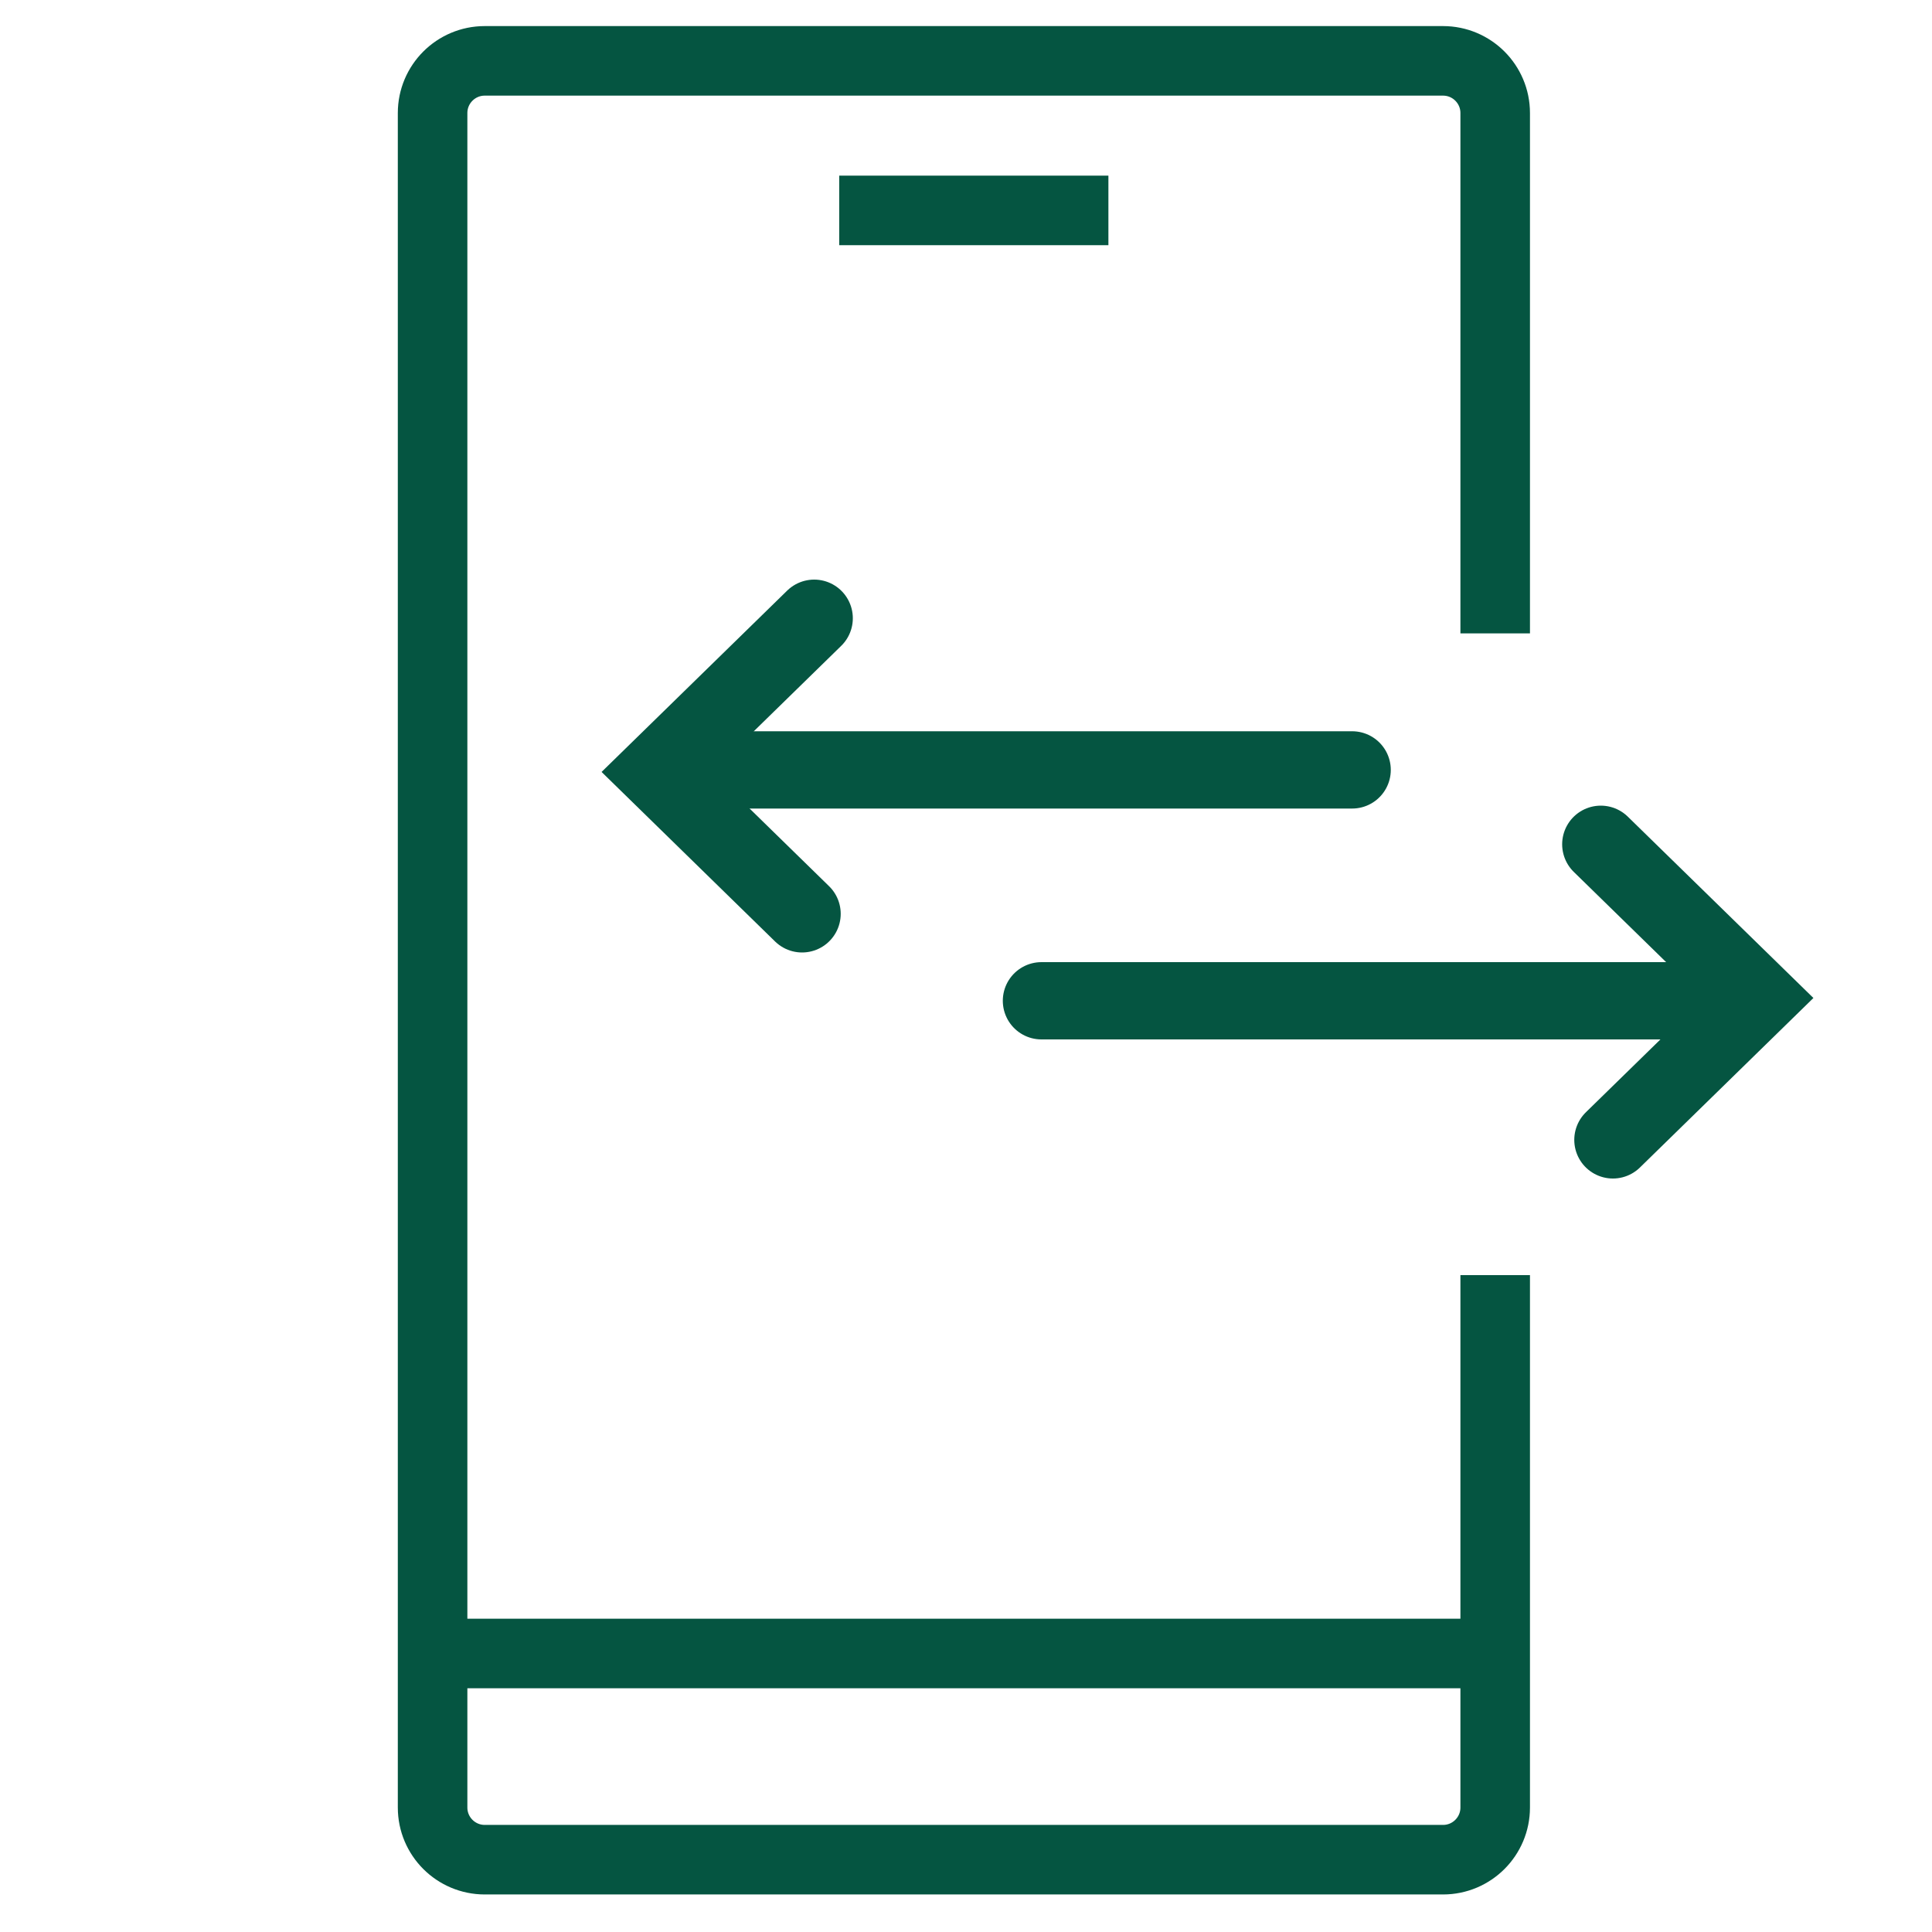 <?xml version="1.0" encoding="UTF-8"?>
<svg width="100px" height="100px" viewBox="0 0 100 100" version="1.1" xmlns="http://www.w3.org/2000/svg" xmlns:xlink="http://www.w3.org/1999/xlink">
    <title>ic_simplified</title>
    <g id="ic_simplified" stroke="none" stroke-width="1" fill="none" fill-rule="evenodd">
        <path d="M22.391,32.783 L22.391,5.85 C22.391,4.359 23.6,3.15 25.091,3.15 L74.691,3.15 C76.182,3.15 77.391,4.359 77.391,5.85 L77.391,93.557 C77.391,95.048 76.182,96.257 74.691,96.257 L25.091,96.257 C23.6,96.257 22.391,95.048 22.391,93.557 L22.391,65.999" id="Path" stroke="#055541" stroke-width="3.6" transform="translate(49.891, 49.704) scale(-1, 1) translate(-49.891, -49.704)"></path>
        <line x1="23.794" y1="85.584" x2="76.608" y2="85.584" id="Line" stroke="#055541" stroke-width="3.6" stroke-linecap="square" transform="translate(50.078, 85.926) scale(-1, 1) translate(-50.078, -85.926)"></line>
        <line x1="45.238" y1="10.891" x2="55.571" y2="10.891" id="Line-Copy" stroke="#055541" stroke-width="3.6" stroke-linecap="square"></line>
        <line x1="43.516" y1="34.15" x2="43.516" y2="34.15" id="Line-2" stroke="#979797" stroke-width="2.7" stroke-linecap="square"></line>
        <g id="Group" transform="translate(34, 32)" stroke="#055541" stroke-linecap="round" stroke-width="4">
            <polyline id="Path" points="48.857 11.7 57 19.656 49.484 27"></polyline>
            <polyline id="Path-Copy" transform="translate(4.071, 7.65) scale(-1, 1) translate(-4.071, -7.65)" points="0 0 8.143 7.956 0.627 15.3"></polyline>
            <line x1="19.905" y1="19.8" x2="55.19" y2="19.8" id="Path-2"></line>
            <line x1="0.861" y1="7.85" x2="35.987" y2="7.85" id="Path-2-Copy"></line>
        </g>
    </g>
</svg>